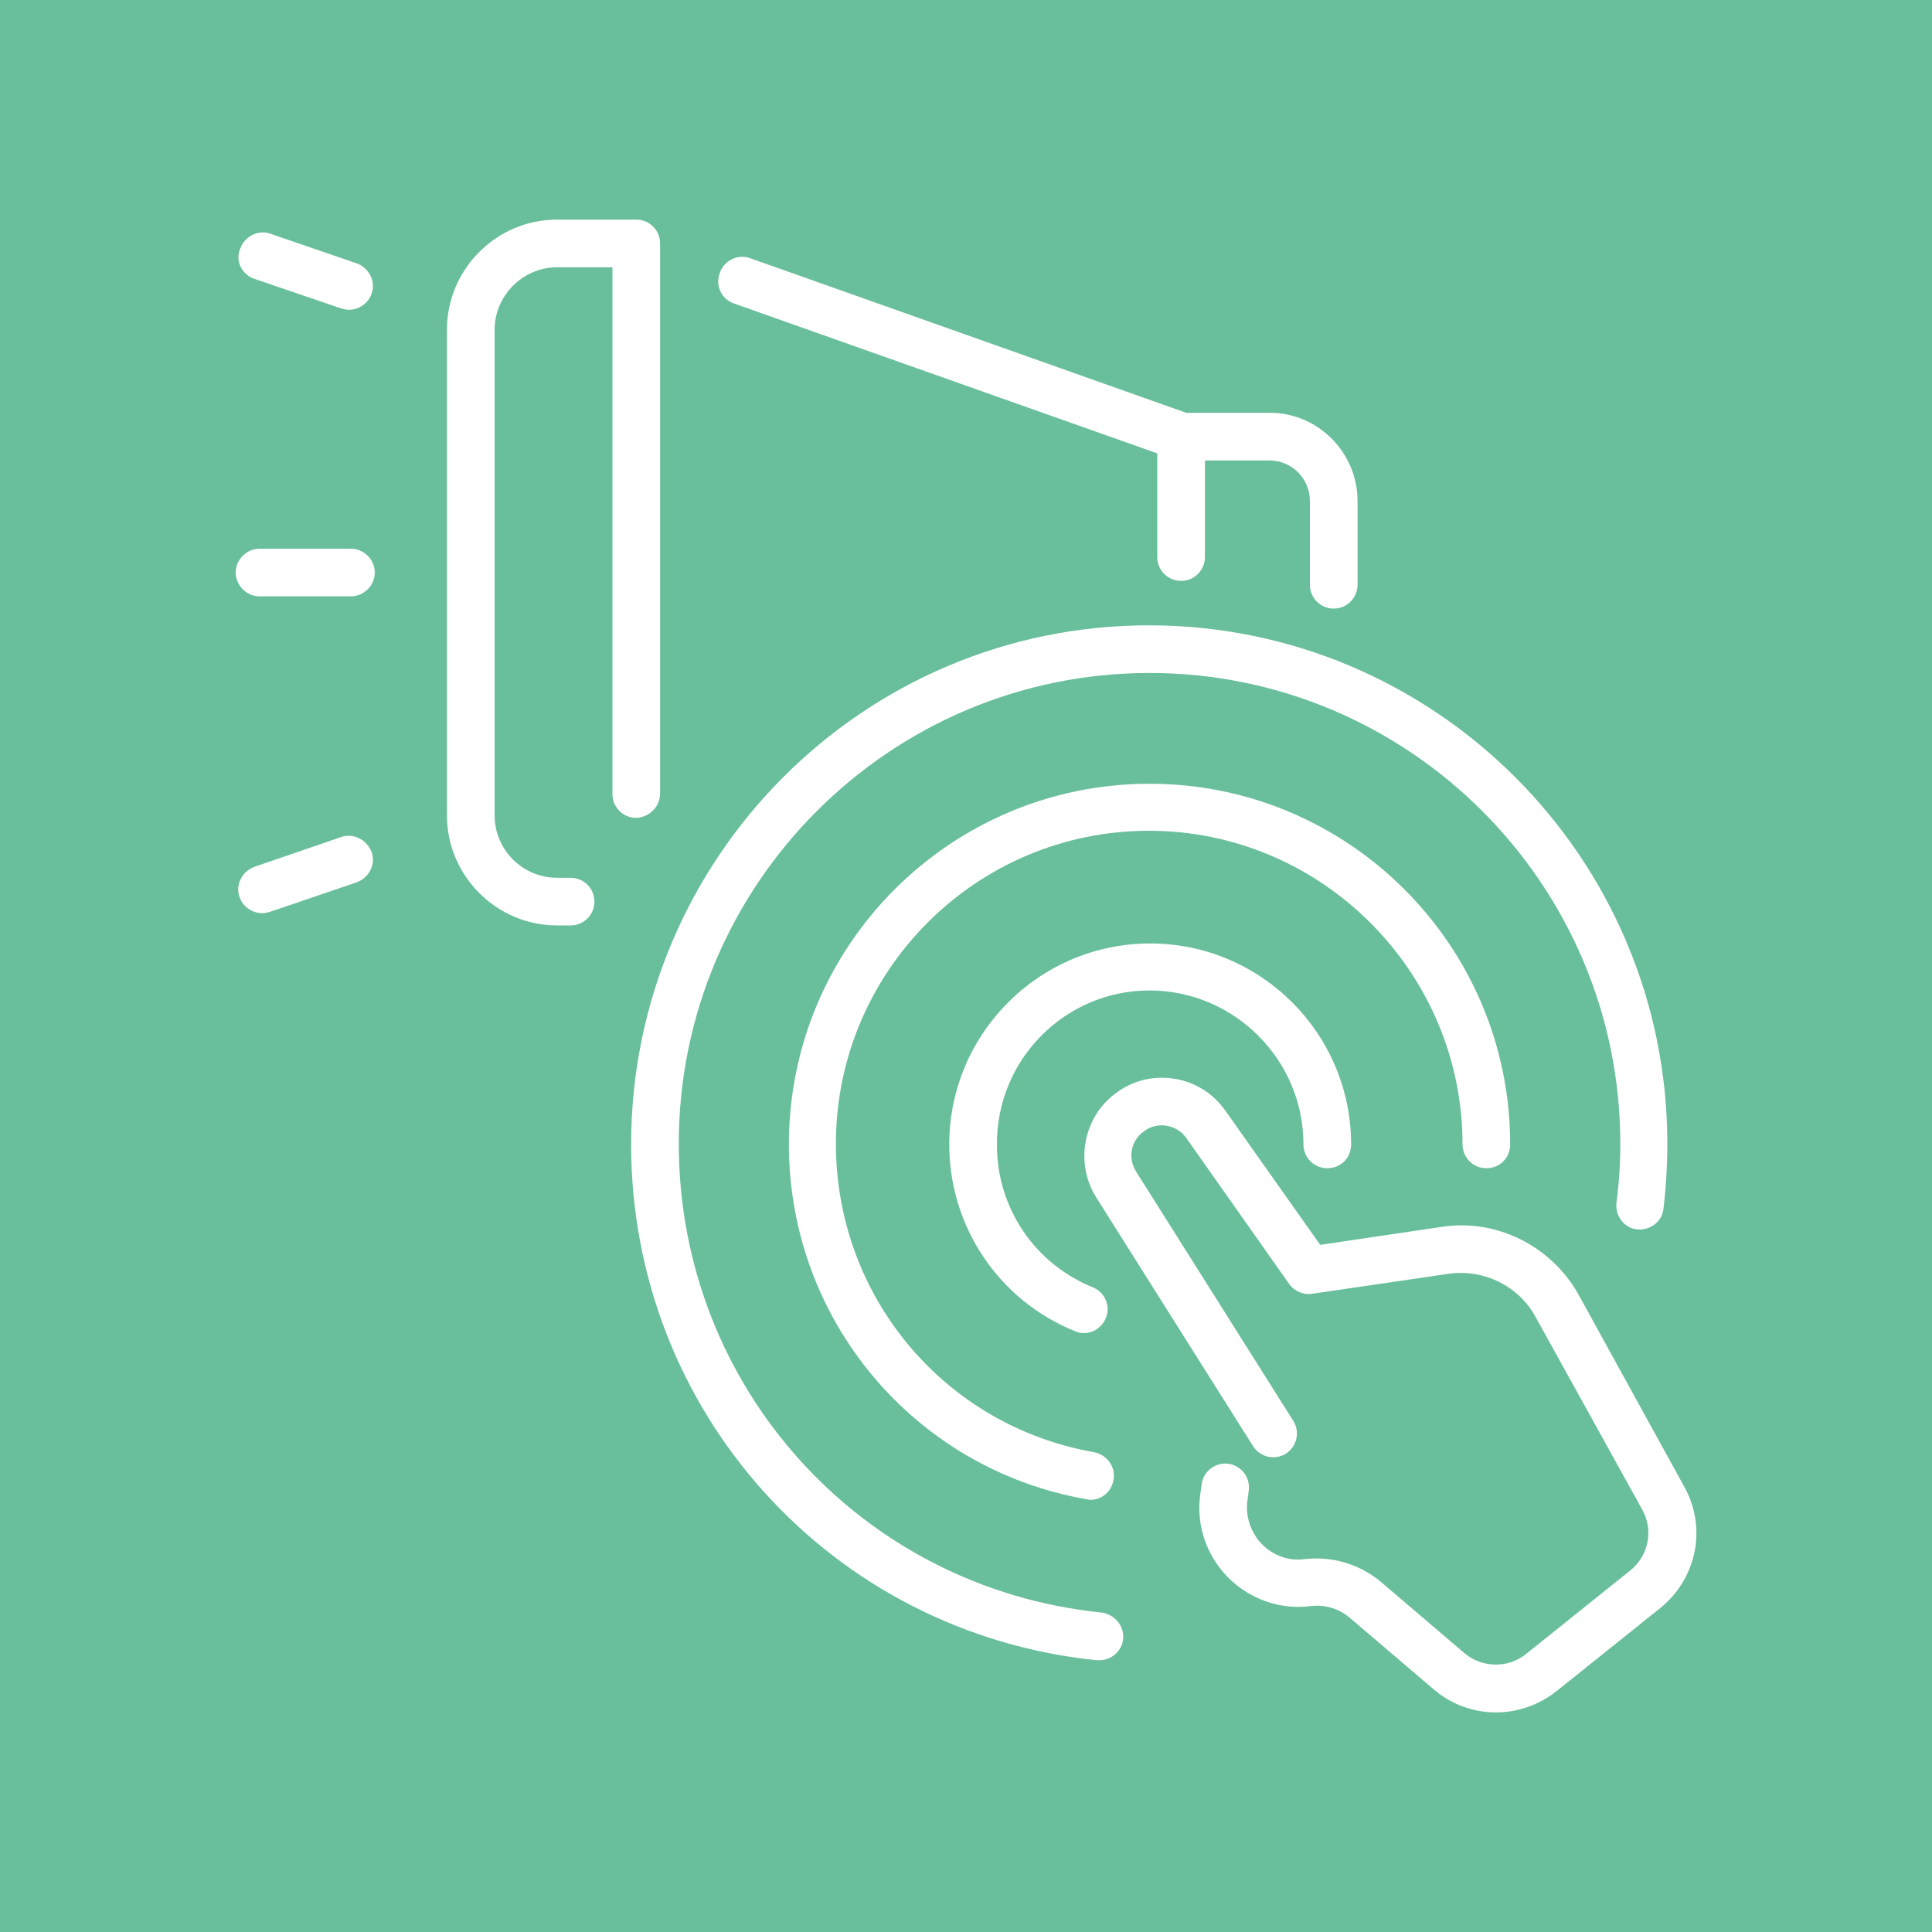 <?xml version="1.0" encoding="utf-8"?>
<!-- Generator: Adobe Illustrator 23.0.1, SVG Export Plug-In . SVG Version: 6.00 Build 0)  -->
<svg version="1.1" id="Layer_1" xmlns="http://www.w3.org/2000/svg" xmlns:xlink="http://www.w3.org/1999/xlink" x="0px" y="0px"
	 viewBox="0 0 300 300" style="enable-background:new 0 0 300 300;" xml:space="preserve">
<style type="text/css">
	.st0{fill:#69BF9B;}
	.st1{fill:#FFFFFF;}
</style>
<g>
	<rect x="-80" class="st0" width="460" height="300"/>
</g>
<g id="Layer_3">
	<g>
		<path class="st1" d="M102.5,123.2V37.8c0-2-1.6-3.7-3.7-3.7H86.5c-9.4,0-17.1,7.7-17.1,17.1v75.4c0,9.4,7.7,17.1,17.1,17.1h2.1
			c2,0,3.7-1.6,3.7-3.7c0-2-1.6-3.7-3.7-3.7h-2.1c-5.4,0-9.7-4.4-9.7-9.7V51.2c0-5.3,4.4-9.7,9.7-9.7h8.6v81.8c0,2,1.6,3.7,3.7,3.7
			C100.8,126.9,102.5,125.3,102.5,123.2z"/>
		<path class="st1" d="M113.9,47.1l65.8,23.3v16.1c0,2,1.6,3.7,3.7,3.7s3.7-1.7,3.7-3.7v-15h10c3.5,0,6.3,2.8,6.3,6.3v13
			c0,2,1.6,3.7,3.7,3.7s3.7-1.7,3.7-3.7v-13c0-7.5-6.1-13.7-13.6-13.7h-13l-67.7-24c-1.9-0.7-4,0.3-4.7,2.2
			C111,44.3,112,46.4,113.9,47.1z"/>
		<path class="st1" d="M171.1,250.4c-37.5-3.8-65.7-35.1-65.7-72.8c0-40.3,32.8-73.1,73.1-73.1s73.1,32.8,73.1,73.1
			c0,3.1-0.2,6.2-0.6,9.2c-0.2,2,1.2,3.9,3.2,4.1c2,0.2,3.9-1.2,4.1-3.2c0.4-3.3,0.6-6.8,0.6-10.1c0-44.4-36.1-80.5-80.5-80.5
			S98,133.3,98,177.7c0,41.5,31.1,75.9,72.3,80.1c0.1,0,0.2,0,0.4,0c1.9,0,3.5-1.4,3.7-3.3C174.6,252.5,173.1,250.7,171.1,250.4z"/>
		<path class="st1" d="M227.1,177.7c0,2,1.6,3.7,3.7,3.7s3.7-1.6,3.7-3.7c0-30.9-25.1-56-56-56s-56,25.1-56,56
			c0,27.2,19.4,50.4,46.2,55.1c0.2,0,0.4,0.1,0.6,0.1c1.8,0,3.3-1.3,3.6-3.1c0.4-2-1-3.9-3-4.3c-23.3-4.1-40.1-24.2-40.1-47.9
			c0-26.8,21.8-48.6,48.6-48.6S227.1,150.9,227.1,177.7z"/>
		<path class="st1" d="M178.5,153.8c13.1,0,23.9,10.7,23.9,23.9c0,2,1.6,3.7,3.7,3.7s3.7-1.6,3.7-3.7c0-17.2-14-31.2-31.2-31.2
			s-31.2,14-31.2,31.2c0,12.8,7.7,24.2,19.5,29c0.4,0.2,0.9,0.3,1.4,0.3c1.5,0,2.8-0.9,3.4-2.3c0.8-1.9-0.1-4-2-4.8
			c-9.1-3.7-14.9-12.4-14.9-22.1C154.7,164.5,165.4,153.8,178.5,153.8z"/>
		<path class="st1" d="M261.5,230.8L245.1,201c-4.2-7.5-12.7-11.8-21.2-10.5l-18.9,2.8l-14.7-20.8c-1.9-2.7-4.7-4.5-8-5
			s-6.5,0.3-9.1,2.3c-5,3.7-6.3,10.8-3,16.1l24.4,38.7c1.1,1.7,3.4,2.2,5.1,1.1c1.7-1.1,2.2-3.4,1.1-5.1l-24.4-38.7
			c-1.3-2.1-0.8-4.8,1.2-6.2c1-0.8,2.3-1.1,3.5-0.9c1.3,0.2,2.4,0.9,3.1,1.9l16,22.7c0.8,1.1,2.2,1.7,3.5,1.5l21.2-3.1
			c5.5-0.8,11,1.9,13.6,6.8l16.5,29.8c1.8,3.2,1,7.2-1.9,9.5l-16.1,12.9c-2.8,2.3-6.9,2.2-9.6-0.1l-12.9-11
			c-3.3-2.8-7.6-4.1-11.9-3.6c-2.9,0.4-5.7-0.9-7.4-3.2c-1.2-1.7-1.8-3.8-1.5-5.9l0.2-1.5c0.3-2-1.1-3.9-3.1-4.2
			c-2-0.3-3.9,1.1-4.2,3.1l-0.2,1.5c-0.6,4,0.4,8,2.8,11.3c3.3,4.5,8.8,6.9,14.3,6.2c2.2-0.3,4.5,0.4,6.2,1.9l12.9,11
			c2.8,2.4,6.2,3.6,9.7,3.6c3.3,0,6.6-1.1,9.4-3.3l16.1-12.9C263.5,245.1,265.1,237.2,261.5,230.8z"/>
		<path class="st1" d="M54.5,85.2H40.3c-2,0-3.7,1.7-3.7,3.7s1.7,3.7,3.7,3.7h14.2c2,0,3.7-1.7,3.7-3.7S56.5,85.2,54.5,85.2z"/>
		<path class="st1" d="M52.9,130l-13.4,4.6c-1.9,0.7-3,2.8-2.3,4.7c0.5,1.5,2,2.5,3.5,2.5c0.4,0,0.8-0.1,1.2-0.2l13.5-4.6
			c1.9-0.7,3-2.8,2.3-4.7C56.9,130.3,54.8,129.3,52.9,130z"/>
		<path class="st1" d="M39.5,43.3l13.5,4.6c0.4,0.1,0.8,0.2,1.2,0.2c1.5,0,3-1,3.5-2.5c0.7-1.9-0.4-4-2.3-4.7l-13.4-4.6
			c-1.9-0.7-4,0.4-4.7,2.3C36.5,40.5,37.5,42.6,39.5,43.3z"/>
	</g>
</g>
</svg>

